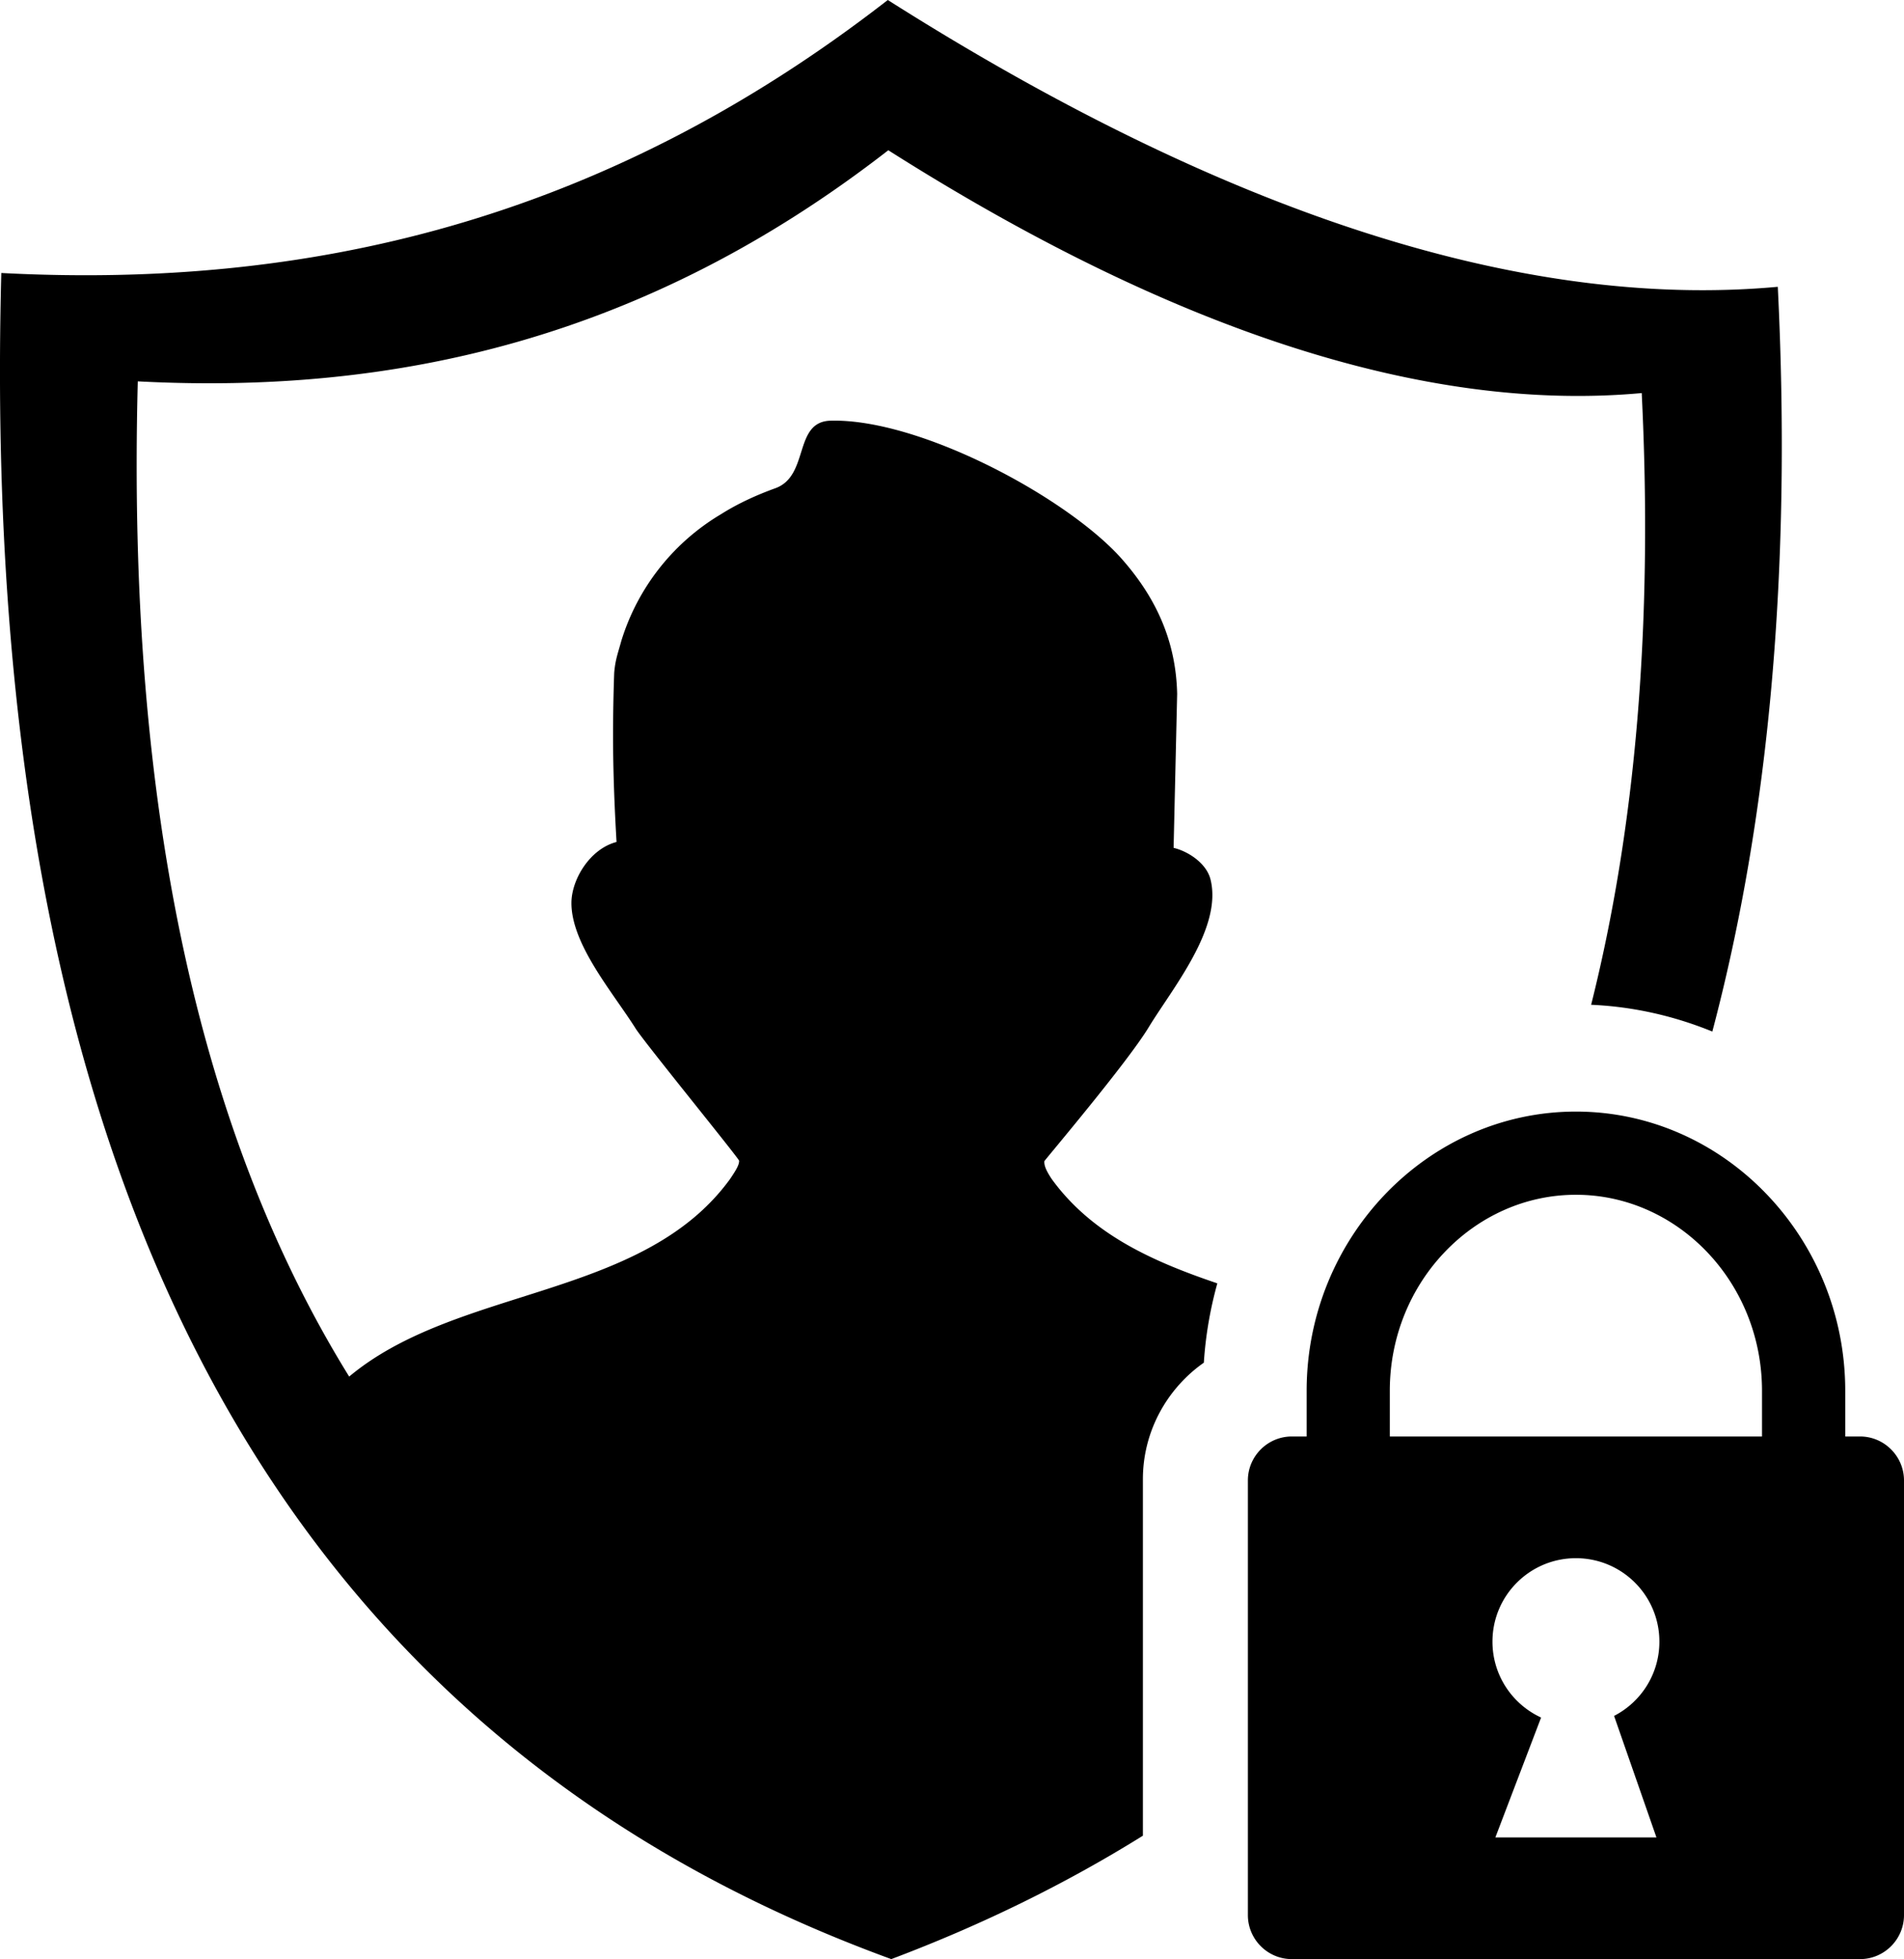 <svg xmlns="http://www.w3.org/2000/svg" shape-rendering="geometricPrecision" text-rendering="geometricPrecision" image-rendering="optimizeQuality" fill-rule="evenodd" clip-rule="evenodd" viewBox="0 0 498 512.17"><path d="M232.21 0c86.9 55.08 165.4 81.14 232.78 74.98 3.67 74.22-2.36 138.96-17.12 194.7-10-4.08-20.68-6.52-31.7-7 11.57-46.07 16.23-99.25 13.23-159.92-57.04 5.22-123.5-16.84-197.06-63.48C168.68 88.73 103 103.21 36.04 99.7c-2.97 113.09 16.9 198.24 55.29 260.18 28.38-23.73 76.71-20.15 99.6-51.62 1.65-2.43 2.41-3.74 2.39-4.81-.01-.56-24.83-31-27.06-34.55-5.85-9.3-16.8-21.93-16.8-32.82 0-6.15 4.85-14.17 11.8-15.96-.54-9.22-.91-18.57-.91-27.84 0-5.47.1-11.01.3-16.43.3-3.44.94-4.95 1.85-8.27a58.537 58.537 0 0 1 26.13-33.18c4.43-2.8 9.25-4.98 14.19-6.77 8.96-3.27 4.62-17.43 14.46-17.65 22.99-.59 60.81 19.51 75.54 35.48 9.39 10.38 14.75 21.92 15.07 35.92l-.93 40.27c4.08 1 8.66 4.19 9.66 8.28 3.15 12.71-10.04 28.53-16.18 38.64-5.65 9.33-27.26 34.79-27.28 35-.1 1.09.46 2.47 1.94 4.69 10.53 14.48 26.44 21.54 43.3 27.25-1.87 6.71-3.07 13.64-3.53 20.74-1.76 1.23-3.4 2.6-4.91 4.11l-.1.1c-6.73 6.75-10.93 16.04-10.93 26.26v93.19c-20.32 12.65-42.28 23.4-65.81 32.26C82.71 457.27-6.26 322.77.34 71.37 79.43 75.51 157.03 58.41 232.21 0zm105.67 375.54h3.88v-11.95c0-19.96 7.87-38.16 20.55-51.39 12.79-13.33 30.44-21.6 49.88-21.6s37.11 8.27 49.88 21.6c12.69 13.23 20.56 31.42 20.56 51.39v11.95h3.88c6.32 0 11.49 5.18 11.49 11.5v113.63c0 6.33-5.17 11.5-11.49 11.5H337.88c-6.33 0-11.49-5.17-11.49-11.5V387.04c-.01-6.32 5.16-11.5 11.49-11.5zm65.2 73.48-11.96 31.34h42.13l-11.08-31.77c7.04-3.62 11.85-10.95 11.85-19.41 0-12.06-9.77-21.82-21.84-21.82-12.05 0-21.82 9.76-21.82 21.82 0 8.8 5.21 16.38 12.72 19.84zm-39.57-73.48h97.35v-11.95c0-14.2-5.53-27.06-14.43-36.34-8.81-9.19-20.93-14.9-34.24-14.9-13.31 0-25.44 5.71-34.24 14.9-8.91 9.28-14.44 22.14-14.44 36.34v11.95z"/></svg>